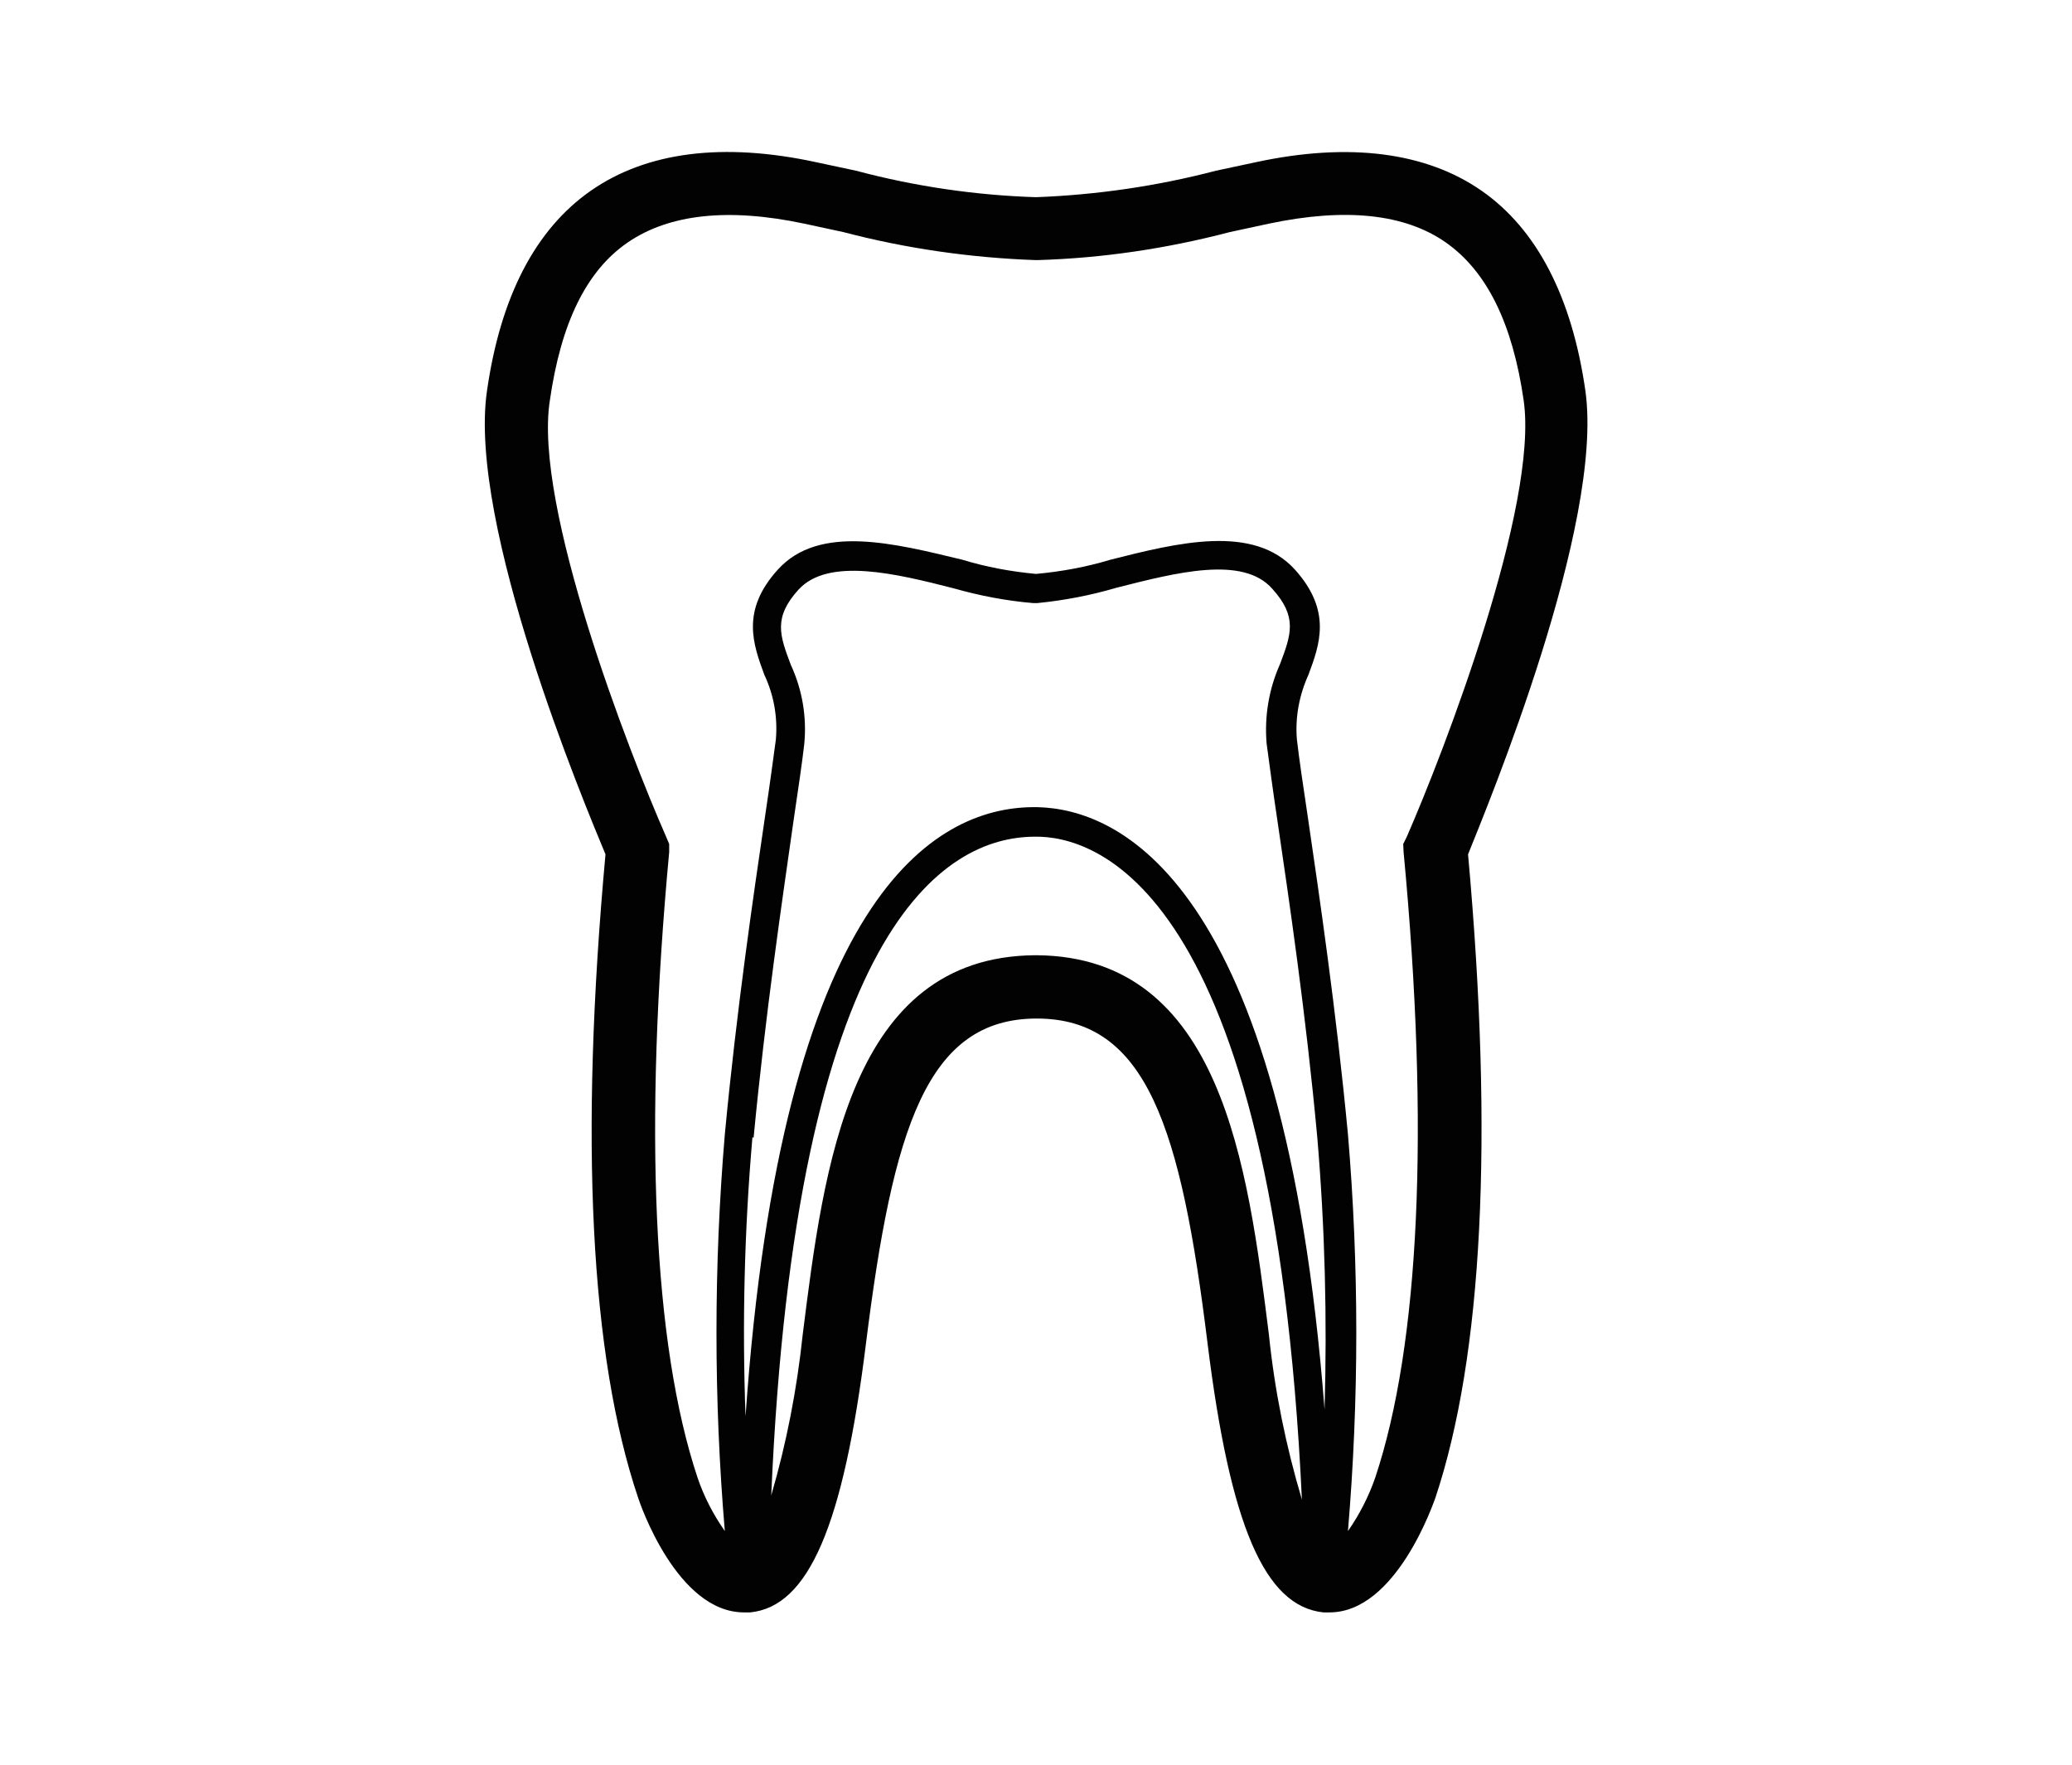 <?xml version="1.0" encoding="utf-8"?>
<!-- Generator: Adobe Illustrator 23.0.3, SVG Export Plug-In . SVG Version: 6.00 Build 0)  -->
<svg version="1.1" id="Layer_1" xmlns="http://www.w3.org/2000/svg" xmlns:xlink="http://www.w3.org/1999/xlink" x="0px" y="0px"
	 viewBox="0 0 54 46" style="enable-background:new 0 0 54 46;" xml:space="preserve">
<style type="text/css">
	.st0{fill:#020203;}
</style>
<path class="st0" d="M41.32,10.2c-0.35-2.46-1.27-4.23-2.71-5.23s-3.44-1.27-5.89-0.74l-1.03,0.22c-1.53,0.4-3.1,0.63-4.69,0.69
	c-1.58-0.05-3.15-0.28-4.69-0.69l-1.03-0.22c-2.44-0.53-4.43-0.27-5.88,0.74s-2.36,2.77-2.71,5.23c-0.5,3.48,2.54,10.75,3.09,12.07
	c-0.68,7.42-0.4,13.06,0.85,16.77c0.04,0.13,1.01,2.99,2.76,2.99h0.16c1.52-0.15,2.43-2.25,3.02-7.02c0.7-5.59,1.58-8.46,4.45-8.46
	s3.76,2.86,4.45,8.46c0.59,4.76,1.49,6.86,3.02,7.02h0.16c1.74,0,2.71-2.86,2.76-2.99c1.23-3.7,1.52-9.35,0.85-16.77
	C38.79,20.95,41.8,13.69,41.32,10.2z M19.64,29.66c0.31-3.25,0.74-6.15,1.04-8.26c0.12-0.81,0.22-1.48,0.28-2
	c0.07-0.71-0.05-1.42-0.35-2.07c-0.29-0.77-0.46-1.23,0.2-1.96c0.78-0.85,2.54-0.42,4.06-0.03c0.67,0.19,1.35,0.32,2.05,0.38l0,0
	h0.12l0,0c0.7-0.07,1.38-0.2,2.06-0.4c1.54-0.39,3.29-0.85,4.06,0.03c0.66,0.73,0.49,1.19,0.2,1.96c-0.29,0.65-0.41,1.36-0.35,2.07
	c0.07,0.52,0.16,1.2,0.28,2c0.31,2.11,0.74,5.01,1.04,8.26c0.2,2.36,0.26,4.73,0.19,7.1c-1.07-13.87-5.41-15.65-7.48-15.7h-0.14
	c-2.54,0.03-6.53,2.3-7.47,15.88c-0.09-2.43-0.03-4.86,0.18-7.28L19.64,29.66z M33.07,34.79c-0.55-4.39-1.23-9.85-6.05-9.89h-0.05
	c-4.82,0.04-5.5,5.5-6.05,9.89c-0.15,1.42-0.42,2.82-0.82,4.19c0.64-14.8,4.5-17.16,6.86-17.17c1.53-0.03,6.22,1.22,6.97,17.28
	C33.51,37.68,33.22,36.25,33.07,34.79z M36.58,22.21c0.68,7.19,0.42,12.83-0.74,16.31c-0.17,0.49-0.41,0.96-0.71,1.39
	c0.29-3.44,0.29-6.9,0-10.34c-0.31-3.27-0.74-6.18-1.05-8.3c-0.12-0.8-0.22-1.47-0.28-1.99c-0.05-0.58,0.06-1.16,0.3-1.69
	c0.29-0.78,0.62-1.66-0.35-2.74c-1.08-1.2-3.07-0.7-4.81-0.26c-0.63,0.19-1.28,0.31-1.94,0.37c-0.65-0.06-1.3-0.18-1.92-0.37
	c-1.75-0.42-3.73-0.94-4.81,0.26c-0.97,1.07-0.64,1.95-0.35,2.74c0.25,0.53,0.35,1.11,0.3,1.69c-0.07,0.52-0.16,1.19-0.28,1.99
	c-0.31,2.11-0.74,5.03-1.05,8.3c-0.29,3.44-0.29,6.9,0,10.34c-0.3-0.43-0.54-0.89-0.71-1.39c-1.16-3.48-1.41-9.11-0.74-16.31V22
	l-0.08-0.19c-0.98-2.23-3.46-8.63-3.03-11.37c0.29-2.02,0.95-3.38,2.03-4.12s2.62-0.91,4.6-0.49l1.02,0.22
	c1.64,0.43,3.32,0.67,5.01,0.73h0.05c1.69-0.05,3.37-0.3,5.01-0.73l1.02-0.22c1.99-0.42,3.54-0.26,4.61,0.49s1.74,2.11,2.03,4.12
	c0.39,2.74-2.07,9.14-3.05,11.38L36.57,22L36.58,22.21z"/>
</svg>
